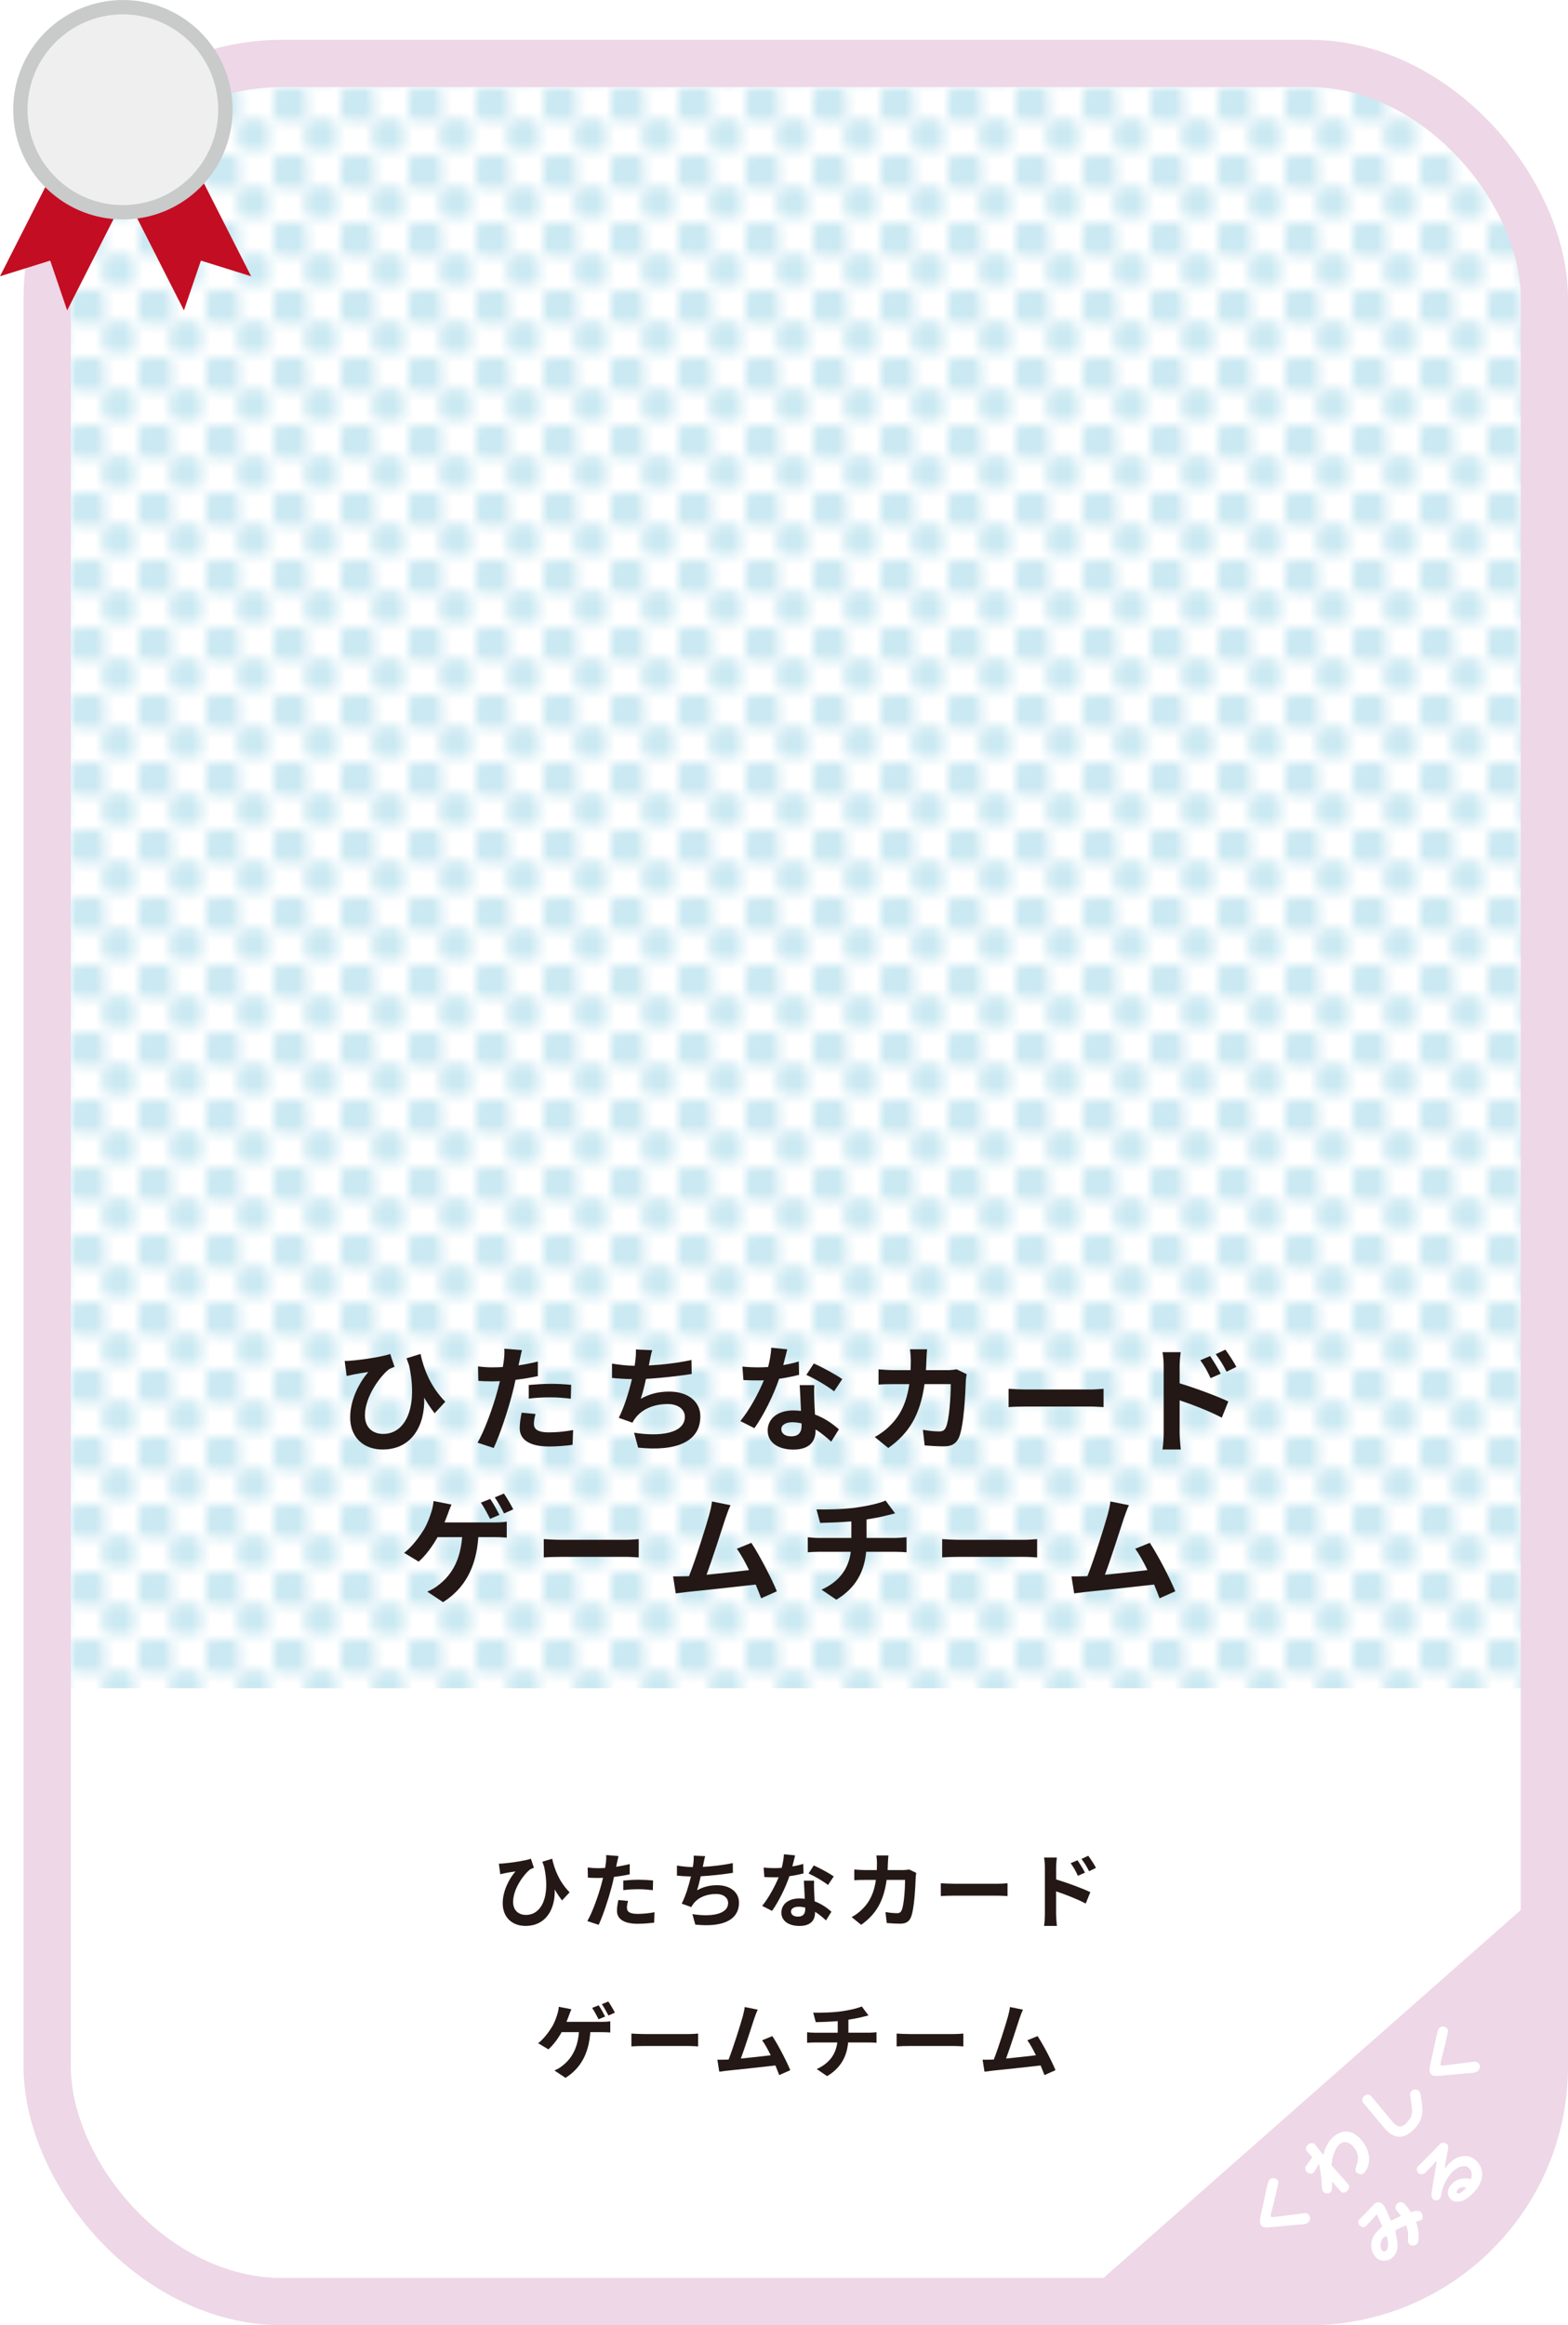 <?xml version="1.0" encoding="UTF-8"?><svg id="_レイヤー_1" xmlns="http://www.w3.org/2000/svg" xmlns:xlink="http://www.w3.org/1999/xlink" viewBox="0 0 498.02 738.32"><defs><style>.cls-1,.cls-2{fill:none;}.cls-1,.cls-3,.cls-4,.cls-5,.cls-6,.cls-7,.cls-8{stroke-width:0px;}.cls-2{stroke:#eed7e7;stroke-width:15px;}.cls-2,.cls-9{stroke-miterlimit:10;}.cls-3{fill:url(#_新規パターンスウォッチ_7);opacity:.6;}.cls-9{fill:#efefef;stroke:#c9caca;stroke-width:4.55px;}.cls-4{fill:#231815;}.cls-5{fill:#c30d23;}.cls-6{fill:#a8daea;}.cls-7{fill:#fff;}.cls-8{fill:#eed7e7;}</style><pattern id="_新規パターンスウォッチ_7" x="0" y="0" width="6.72" height="6.72" patternTransform="translate(20671.63 12901.37) scale(3.06)" patternUnits="userSpaceOnUse" viewBox="0 0 6.72 6.72"><rect class="cls-1" y="0" width="6.72" height="6.72"/><rect class="cls-7" y="0" width="6.72" height="6.72"/><rect class="cls-6" x="0" y="0" width="3.43" height="3.43" rx=".62" ry=".62"/><rect class="cls-6" x="3.29" y="3.29" width="3.43" height="3.43" rx=".62" ry=".62"/></pattern></defs><path class="cls-7" d="m13.84,529.13h476.48v13.6c0,41.05-33.33,74.38-74.38,74.38H88.22c-41.05,0-74.38-33.33-74.38-74.38v-13.6h0Z"/><rect class="cls-7" x="14.99" y="20.14" width="475.53" height="710.69" rx="74.68" ry="74.68"/><path class="cls-3" d="m14.99,536.07V94.82c0-41.25,33.44-74.68,74.68-74.68h326.16c41.25,0,74.68,33.44,74.68,74.68v441.25H14.99Z"/><rect class="cls-2" x="14.99" y="20.14" width="475.53" height="710.69" rx="74.68" ry="74.68"/><path class="cls-8" d="m343.45,729.53l143.44-126.44-1.44,63.87c-.56,21.74-41.77,64.14-63.52,63.86l-78.47-1.29Z"/><path class="cls-7" d="m415.76,703.31c.27.3.39.7.35,1.18-.04.48-.26.9-.67,1.27-.4.35-1.08.54-2.04.58-.82.02-2.42.16-4.8.42-2.83.27-4.83.45-6,.54-.94.07-1.62-.14-2.04-.61-.45-.51-.49-1.62-.12-3.34.45-2,1.1-5,1.97-8.98.29-1.31.58-2.1.87-2.36.37-.33.8-.46,1.29-.39.48.08.87.3,1.19.65.23.26.31.58.24.95-.53,2.5-1.26,5.6-2.2,9.3-.2.8-.24,1.26-.14,1.38.11.12.59.13,1.45.02,2.15-.27,5.27-.66,9.35-1.16.48-.06.91.13,1.3.57Z"/><path class="cls-7" d="m432.2,679.32c1.74,1.96,2.63,4.02,2.66,6.18,0,1.53-.36,2.81-1.1,3.82-.28.39-.45.61-.5.66-.36.32-.79.45-1.28.38-.49-.07-.91-.3-1.25-.68-.28-.32-.28-.89,0-1.71.54-1.49.69-2.77.48-3.84-.21-.87-.71-1.75-1.51-2.64-.6-.67-1.3-1.08-2.1-1.23-.81-.15-1.5.03-2.07.54-.73.66-1.35,1.64-1.84,2.95-.5,1.32-.75,2.6-.75,3.83,1.14,1.28,2.14,2.41,3.01,3.41,1.14,1.3,1.81,2.07,2.03,2.3.77.86.72,1.67-.14,2.44-.79.71-1.52.69-2.19-.06-.21-.24-1.06-1.22-2.55-2.96.07,1.9-.07,3.02-.43,3.34-.35.31-.76.46-1.23.43-.47,0-.84-.16-1.12-.47-.28-.32-.44-.95-.49-1.91-.07-1.38-.15-2.4-.24-3.07-.1-.93-.31-2.25-.64-3.96-.99,1.74-1.56,2.67-1.72,2.82-.31.27-.68.37-1.11.29-.47-.09-.86-.31-1.17-.66-.54-.61-.55-1.24-.02-1.9.37-.49.99-1.36,1.87-2.61-.22-.25-.56-.63-1.01-1.14-.22-.25-.44-.51-.66-.78-.57-.66-.45-1.37.38-2.1.35-.31.73-.48,1.14-.5.39-.02.71.11.96.39-.02-.02.33.42,1.05,1.32.71.91,1.26,1.58,1.64,2.01.71-2.52,1.72-4.37,3.03-5.54,1.83-1.63,3.66-2.18,5.5-1.65,1.2.35,2.33,1.11,3.39,2.3Z"/><path class="cls-7" d="m450.78,664.04c.17.19.29.45.36.78.37,2.19.58,3.68.62,4.48.07,1.44-.12,2.71-.57,3.8-.52,1.26-1.45,2.49-2.8,3.69-1.5,1.34-3.04,1.89-4.6,1.64-1.32-.22-2.56-.99-3.73-2.3-1.11-1.24-3.43-4.01-6.95-8.29-.33-.39-.47-.82-.41-1.28.07-.4.27-.75.6-1.03.36-.28.74-.42,1.14-.43.46.01.87.23,1.22.65,3.46,4.24,5.74,6.98,6.84,8.21.7.78,1.34,1.21,1.94,1.28.58.09,1.21-.17,1.88-.76,1.31-1.17,2.03-2.38,2.17-3.64.08-.78-.13-2.59-.61-5.42-.08-.62.1-1.12.54-1.51.35-.31.76-.45,1.21-.41s.85.23,1.16.58Z"/><path class="cls-7" d="m469.66,655.2c.27.3.39.7.35,1.18-.04.48-.26.9-.67,1.27-.4.35-1.08.54-2.04.58-.82.02-2.42.16-4.8.42-2.83.27-4.83.45-6,.54-.94.07-1.62-.14-2.04-.61-.45-.51-.49-1.62-.12-3.34.45-2,1.1-5,1.97-8.98.29-1.31.58-2.1.87-2.36.37-.33.8-.46,1.29-.39.48.08.87.3,1.19.65.23.26.31.58.24.95-.53,2.5-1.26,5.6-2.2,9.3-.2.8-.24,1.26-.14,1.38.11.12.59.13,1.45.02,2.15-.27,5.27-.66,9.35-1.16.48-.06.91.13,1.3.57Z"/><path class="cls-7" d="m451.31,702.44c.34.38.52.83.54,1.32.04.5-.09.87-.37,1.12-.14.12-.73.31-1.77.58.78,2.01,1.02,4.06.73,6.17-.06.44-.22.77-.48,1-.34.3-.76.45-1.26.43-.48-.02-.88-.2-1.19-.55-.3-.34-.42-.79-.34-1.34.21-1.54.02-3.07-.55-4.57-1.12.47-2.28,1.02-3.47,1.64.48,2.21.72,3.72.74,4.51.03,1.72-.51,3.08-1.63,4.08-.84.75-1.79,1.08-2.87,1.01-.97-.04-1.76-.4-2.37-1.05-1.35-1.45-1.8-3.19-1.33-5.21.2-.85.58-1.65,1.15-2.4.44-.58,1.17-1.32,2.19-2.22-.2-.47-.78-1.75-1.73-3.85-.77.87-1.85,2.06-3.26,3.58-.35.36-.73.52-1.14.5-.41-.04-.77-.25-1.09-.61-.27-.31-.41-.63-.43-.99,0-.34.15-.66.47-.94.46-.47,2.01-2.07,4.67-4.8.34-.39.79-.57,1.33-.55.54.03,1.01.28,1.44.76.18.2.34.42.48.64.62,1.19,1.29,2.68,2.01,4.47.67-.34,1.74-.86,3.2-1.57-.39-.5-.82-1.02-1.3-1.55-.34-.38-.5-.78-.46-1.2.04-.4.23-.76.54-1.06.33-.33.72-.52,1.16-.55.44,0,.85.2,1.22.62.77.86,1.42,1.71,1.96,2.54,1.67-.49,2.74-.48,3.21.05Zm-10.96,7.5c-.39.22-.74.47-1.04.74-.42.37-.68.98-.79,1.81-.13.93.03,1.63.46,2.12.38.43.87.38,1.47-.16.29-.26.43-.87.41-1.83-.01-.94-.18-1.84-.51-2.68Z"/><path class="cls-7" d="m469.09,686.33c1.41,1.58,1.93,3.32,1.55,5.22-.35,1.91-1.49,3.74-3.45,5.48-1.34,1.2-2.6,1.89-3.77,2.05-1.17.17-2.12-.15-2.84-.96-.59-.67-.82-1.44-.67-2.32.12-.96.66-1.87,1.62-2.72.75-.67,1.67-1.1,2.78-1.29,1.03-.15,1.99-.09,2.89.16.43-1.4.25-2.55-.54-3.44-.51-.58-1.28-.78-2.28-.61-.94.17-1.83.63-2.67,1.38-.79.71-1.52,1.63-2.2,2.79-.77,1.25-1.27,2.48-1.5,3.68-.17.84-.26,1.32-.29,1.45-.14.51-.32.87-.56,1.08-.34.3-.7.45-1.07.44-.39-.02-.7-.17-.94-.44-.43-.49-.6-1.06-.51-1.73.27-1.88.85-5.36,1.73-10.44-2.49,2.58-3.67,3.82-3.54,3.71-.41.36-.84.55-1.3.55-.47.02-.84-.12-1.09-.4-.3-.34-.45-.73-.45-1.18,0-.43.2-.82.6-1.17.61-.54,1.75-1.66,3.41-3.35,1.67-1.67,2.77-2.8,3.28-3.39.37-.41.79-.57,1.27-.49.49.07.92.32,1.29.73.22.25.16,1.18-.19,2.79-.22,1.11-.51,2.69-.86,4.73.58-.74,1.3-1.5,2.17-2.28,1.12-1,2.38-1.58,3.78-1.73,1.72-.19,3.17.38,4.36,1.71Zm-3.37,8.27c-1.08-.21-1.87-.1-2.35.33-.69.62-.88,1.09-.58,1.43.34.38,1.04.11,2.09-.83.3-.27.58-.58.84-.93Z"/><polygon class="cls-5" points="15.95 82.75 21.33 98.56 44.29 53.35 22.96 42.52 0 87.73 15.95 82.75"/><polygon class="cls-5" points="63.81 82.75 58.42 98.56 35.47 53.35 56.8 42.52 79.76 87.73 63.81 82.75"/><circle class="cls-9" cx="39.03" cy="34.84" r="32.56"/><path class="cls-4" d="m138.05,448.76c-1.15-1.48-2.26-3.11-3.33-4.96.33,8.44-3.66,16.47-13.21,16.47-6.11,0-10.29-3.92-10.29-10.21,0-5.51,2.85-11.06,5.77-14.39-1.41.19-3.44.52-4.74.78-.7.15-1.29.3-2.15.48l-.63-4.77c.63,0,1.37-.04,2.07-.11,3.85-.3,9.99-1.29,12.4-2.11l1.37,4.07c-.52.22-1.29.48-1.81.81-2.52,1.96-7.59,8.44-7.59,14.62,0,4.03,2.63,5.88,5.81,5.88,7.1,0,11.14-8.47,8.18-21.87-.26-.7-.52-1.41-.78-2.15l4.44-1.37c1,4.59,3.07,10.32,7.88,15.17l-3.4,3.66Z"/><path class="cls-4" d="m170.83,436.96c-2.18.48-4.66.89-7.1,1.18-.33,1.59-.7,3.22-1.11,4.7-1.33,5.14-3.81,12.66-5.81,16.95l-5.14-1.7c2.18-3.66,4.96-11.36,6.33-16.5.26-.96.52-2,.78-3.03-.85.04-1.67.07-2.41.07-1.78,0-3.15-.07-4.44-.15l-.11-4.59c1.89.22,3.11.3,4.62.3,1.07,0,2.15-.04,3.26-.11.15-.81.26-1.52.33-2.11.19-1.37.22-2.85.15-3.7l5.59.44c-.26,1-.59,2.63-.78,3.44l-.3,1.41c2.07-.33,4.14-.74,6.14-1.22v4.62Zm-.74,12.03c-.3,1.04-.52,2.26-.52,3.07,0,1.59.92,2.77,4.85,2.77,2.44,0,5-.26,7.62-.74l-.19,4.7c-2.07.26-4.55.52-7.47.52-6.18,0-9.32-2.15-9.32-5.85,0-1.67.33-3.44.63-4.88l4.4.41Zm-2.15-9.21c2.04-.18,4.66-.37,7.03-.37,2.07,0,4.29.11,6.44.33l-.11,4.4c-1.81-.22-4.07-.44-6.29-.44-2.55,0-4.77.11-7.07.41v-4.33Z"/><path class="cls-4" d="m219.71,436.29c-3.81.59-9.62,1.29-14.54,1.55-.48,2.22-1.07,4.55-1.67,6.33,2.96-1.63,5.74-2.29,9.1-2.29,5.92,0,9.84,3.18,9.84,7.84,0,8.25-7.92,11.21-19.76,9.95l-1.29-4.74c8.03,1.29,16.13.33,16.13-5.07,0-2.18-1.92-4.03-5.48-4.03-4.22,0-7.96,1.52-10.14,4.33-.41.48-.67.96-1.04,1.59l-4.33-1.55c1.74-3.37,3.22-8.25,4.18-12.29-2.33-.04-4.48-.18-6.33-.37v-4.55c2.18.37,4.96.67,7.18.7.07-.55.19-1.04.22-1.48.19-1.59.22-2.48.19-3.7l5.18.22c-.41,1.29-.59,2.52-.85,3.74l-.22,1.11c4.18-.22,9.14-.78,13.54-1.74l.07,4.44Z"/><path class="cls-4" d="m253.82,436.55c-1.67.44-3.92.92-6.36,1.26-1.74,5.14-4.88,11.51-7.84,15.69l-4.48-2.26c2.96-3.59,5.85-8.99,7.47-12.95-.63.04-1.26.04-1.89.04-1.52,0-3-.04-4.59-.11l-.33-4.29c1.59.19,3.55.26,4.88.26,1.07,0,2.18-.04,3.29-.11.52-2.04.92-4.26,1-6.14l5.07.52c-.3,1.18-.74,3.04-1.26,5,1.78-.3,3.48-.7,4.92-1.15l.11,4.26Zm4.81,3.29c-.11,1.55-.04,3.07,0,4.7.04,1.04.11,2.81.22,4.62,3.15,1.18,5.74,3.03,7.59,4.7l-2.44,3.92c-1.29-1.18-2.96-2.66-4.96-3.89v.33c0,3.4-1.85,6.07-7.07,6.07-4.55,0-8.14-2.04-8.14-6.07,0-3.59,3-6.36,8.1-6.36.85,0,1.7.07,2.48.15-.11-2.74-.3-5.96-.41-8.18h4.62Zm-4.03,12.14c-.96-.22-1.92-.37-2.96-.37-2.11,0-3.48.89-3.48,2.18,0,1.37,1.15,2.29,3.15,2.29,2.48,0,3.29-1.44,3.29-3.4v-.7Zm10.32-10.18c-2.11-1.7-6.29-4.11-8.81-5.22l2.37-3.63c2.63,1.15,7.18,3.63,9.03,4.96l-2.59,3.89Z"/><path class="cls-4" d="m307.03,436.37c-.11.63-.26,1.55-.26,1.96-.15,4-.59,14.32-2.18,18.09-.81,1.89-2.22,2.85-4.77,2.85-2.11,0-4.33-.15-6.14-.3l-.55-4.96c1.81.33,3.74.52,5.18.52,1.18,0,1.7-.41,2.11-1.29,1.07-2.33,1.55-9.73,1.55-13.73h-8.33c-1.37,9.77-4.88,15.58-11.51,20.28l-4.29-3.48c1.55-.85,3.37-2.11,4.85-3.63,3.44-3.4,5.29-7.55,6.11-13.17h-4.88c-1.26,0-3.29,0-4.88.15v-4.85c1.55.15,3.48.26,4.88.26h5.29c.04-1.04.07-2.11.07-3.22,0-.81-.11-2.52-.26-3.4h5.44c-.11.85-.19,2.41-.22,3.29-.04,1.15-.07,2.26-.15,3.33h6.96c.93,0,1.89-.11,2.81-.26l3.18,1.55Z"/><path class="cls-4" d="m320.35,440.99c1.33.11,4.03.22,5.96.22h19.87c1.7,0,3.37-.15,4.33-.22v5.81c-.89-.04-2.78-.18-4.33-.18h-19.87c-2.11,0-4.59.07-5.96.18v-5.81Z"/><path class="cls-4" d="m374.66,439.25c4.92,1.48,12.06,4.11,15.47,5.77l-2.07,5.14c-3.85-2.04-9.4-4.18-13.39-5.51v10.47c0,1.04.19,3.63.37,5.14h-5.81c.22-1.44.37-3.7.37-5.14v-21.28c0-1.33-.11-3.15-.37-4.48h5.77c-.15,1.29-.33,2.92-.33,4.48v5.4Zm9.84-1.63c-1.07-2.33-1.89-3.81-3.26-5.7l3.11-1.33c1.04,1.55,2.52,3.92,3.37,5.59l-3.22,1.44Zm5.07-2.07c-1.18-2.33-2.07-3.7-3.44-5.55l3.07-1.44c1.07,1.48,2.63,3.81,3.48,5.48l-3.11,1.52Z"/><path class="cls-4" d="m157.1,483.43c.96,0,2.63-.04,3.85-.26v5.07c-1.37-.11-3-.15-3.85-.15h-5.18c-.67,9.84-4.51,16.43-11.21,20.65l-5-3.33c1.33-.55,2.63-1.33,3.52-2.07,3.89-2.96,6.96-7.51,7.55-15.24h-7.81c-1.48,2.7-3.77,5.85-5.99,7.77l-4.62-2.78c2.63-2,5-5.33,6.4-7.62,1-1.74,1.7-3.66,2.15-5.07.41-1.15.7-2.55.78-3.77l5.7,1.11c-.41.92-.89,2.22-1.18,3.03-.3.78-.63,1.7-1.04,2.66h15.95Zm-1.44-1.15c-.78-1.52-1.92-3.7-2.92-5.14l2.96-1.18c.93,1.33,2.22,3.7,2.92,5.07l-2.96,1.26Zm4.44-1.7c-.78-1.55-1.96-3.7-2.96-5.11l2.92-1.22c.96,1.41,2.33,3.74,2.96,5.03l-2.92,1.29Z"/><path class="cls-4" d="m172.71,488.72c1.33.11,4.03.22,5.96.22h19.87c1.7,0,3.37-.15,4.33-.22v5.81c-.89-.04-2.78-.18-4.33-.18h-19.87c-2.11,0-4.59.07-5.96.18v-5.81Z"/><path class="cls-4" d="m241.76,507.52c-.48-1.26-1.07-2.78-1.74-4.37-6.03.7-17.24,1.89-21.91,2.37-.93.11-2.29.3-3.48.44l-.85-5.4c1.26,0,2.85,0,4.07-.04l1-.04c2.15-5.48,5.33-15.62,6.4-19.46.52-1.89.74-3.03.89-4.25l5.88,1.18c-.52,1.11-1.04,2.48-1.59,4.11-1.18,3.63-4.18,13.03-6.03,17.98,4.51-.44,9.77-1.04,13.51-1.48-1.3-2.67-2.66-5.14-3.89-6.77l4.62-1.89c2.63,4,6.4,11.25,8.1,15.39l-5,2.22Z"/><path class="cls-4" d="m284.57,488.35c.78,0,2.55-.15,3.37-.22v4.77c-1-.07-2.26-.15-3.26-.15h-9.58c-.56,6.22-3.22,11.47-9.47,15.21l-4.7-3.18c5.62-2.59,8.58-6.55,9.29-12.03h-10.18c-1.15,0-2.52.07-3.48.15v-4.77c1,.11,2.26.22,3.4.22h10.44v-5.25c-3.55.3-7.44.41-9.92.48l-1.15-4.29c2.81.07,8.55,0,12.62-.59,3.7-.52,7.47-1.37,9.32-2.22l3.03,4.07c-1.26.3-2.22.55-2.85.7-1.81.48-4,.89-6.22,1.22v5.88h9.33Z"/><path class="cls-4" d="m299.25,488.72c1.33.11,4.03.22,5.96.22h19.87c1.7,0,3.37-.15,4.33-.22v5.81c-.89-.04-2.78-.18-4.33-.18h-19.87c-2.11,0-4.59.07-5.96.18v-5.81Z"/><path class="cls-4" d="m368.3,507.52c-.48-1.26-1.07-2.78-1.74-4.37-6.03.7-17.24,1.89-21.91,2.37-.92.11-2.29.3-3.48.44l-.85-5.4c1.26,0,2.85,0,4.07-.04l1-.04c2.15-5.48,5.33-15.62,6.4-19.46.52-1.89.74-3.03.89-4.25l5.88,1.18c-.52,1.11-1.04,2.48-1.59,4.11-1.18,3.63-4.18,13.03-6.03,17.98,4.51-.44,9.77-1.04,13.51-1.48-1.29-2.67-2.66-5.14-3.89-6.77l4.63-1.89c2.63,4,6.4,11.25,8.1,15.39l-5,2.22Z"/><path class="cls-4" d="m178.52,603.45c-.81-1.04-1.59-2.18-2.34-3.48.23,5.93-2.57,11.57-9.28,11.57-4.29,0-7.23-2.76-7.23-7.18,0-3.88,2-7.77,4.06-10.12-.99.13-2.42.36-3.33.55-.49.1-.91.21-1.51.34l-.44-3.35c.44,0,.96-.03,1.46-.08,2.7-.21,7.02-.91,8.71-1.48l.96,2.86c-.36.16-.91.34-1.27.57-1.77,1.38-5.33,5.93-5.33,10.27,0,2.83,1.85,4.13,4.08,4.13,4.99,0,7.83-5.95,5.75-15.37-.18-.49-.36-.99-.55-1.51l3.12-.96c.7,3.22,2.16,7.25,5.54,10.66l-2.39,2.57Z"/><path class="cls-4" d="m200,595.16c-1.53.34-3.28.62-4.99.83-.23,1.12-.49,2.26-.78,3.3-.94,3.61-2.68,8.89-4.08,11.91l-3.61-1.2c1.53-2.57,3.48-7.98,4.45-11.6.18-.68.36-1.4.55-2.13-.6.03-1.17.05-1.69.05-1.25,0-2.21-.05-3.12-.1l-.08-3.22c1.33.16,2.18.21,3.25.21.75,0,1.51-.03,2.29-.08.1-.57.18-1.07.23-1.48.13-.96.16-2,.1-2.6l3.93.31c-.18.7-.42,1.85-.55,2.42l-.21.99c1.46-.23,2.91-.52,4.32-.86v3.25Zm-.52,8.45c-.21.73-.36,1.59-.36,2.16,0,1.12.65,1.95,3.41,1.95,1.72,0,3.51-.18,5.36-.52l-.13,3.3c-1.46.18-3.2.36-5.25.36-4.34,0-6.55-1.51-6.55-4.11,0-1.17.23-2.42.44-3.43l3.09.29Zm-1.51-6.47c1.43-.13,3.28-.26,4.94-.26,1.46,0,3.02.08,4.52.23l-.08,3.09c-1.27-.16-2.86-.31-4.42-.31-1.79,0-3.35.08-4.97.29v-3.04Z"/><path class="cls-4" d="m232.78,594.69c-2.68.42-6.76.91-10.22,1.09-.34,1.56-.75,3.2-1.17,4.45,2.08-1.14,4.03-1.61,6.4-1.61,4.16,0,6.92,2.24,6.92,5.51,0,5.8-5.56,7.88-13.88,6.99l-.91-3.33c5.64.91,11.34.23,11.34-3.56,0-1.53-1.35-2.83-3.85-2.83-2.96,0-5.59,1.07-7.12,3.04-.29.34-.47.68-.73,1.12l-3.04-1.09c1.22-2.37,2.26-5.8,2.94-8.63-1.64-.03-3.15-.13-4.45-.26v-3.2c1.53.26,3.48.47,5.04.49.05-.39.13-.73.16-1.04.13-1.12.16-1.74.13-2.6l3.64.16c-.29.91-.42,1.77-.6,2.63l-.16.78c2.94-.16,6.42-.55,9.52-1.22l.05,3.12Z"/><path class="cls-4" d="m255.2,594.87c-1.17.31-2.76.65-4.47.88-1.22,3.61-3.43,8.09-5.51,11.02l-3.15-1.59c2.08-2.52,4.11-6.32,5.25-9.1-.44.03-.88.03-1.33.03-1.07,0-2.11-.03-3.22-.08l-.23-3.02c1.12.13,2.5.18,3.43.18.75,0,1.53-.03,2.31-.08.36-1.43.65-2.99.7-4.32l3.56.36c-.21.83-.52,2.13-.88,3.51,1.25-.21,2.44-.49,3.46-.81l.08,2.99Zm3.38,2.31c-.08,1.09-.03,2.16,0,3.3.03.73.08,1.98.16,3.25,2.21.83,4.03,2.13,5.33,3.3l-1.72,2.76c-.91-.83-2.08-1.87-3.48-2.73v.23c0,2.39-1.3,4.26-4.97,4.26-3.2,0-5.72-1.43-5.72-4.26,0-2.52,2.11-4.47,5.69-4.47.6,0,1.2.05,1.74.1-.08-1.92-.21-4.19-.29-5.75h3.25Zm-2.83,8.53c-.68-.16-1.35-.26-2.08-.26-1.48,0-2.44.62-2.44,1.53,0,.96.81,1.61,2.21,1.61,1.74,0,2.31-1.01,2.31-2.39v-.49Zm7.25-7.15c-1.48-1.2-4.42-2.89-6.19-3.67l1.66-2.55c1.85.81,5.04,2.55,6.34,3.48l-1.82,2.73Z"/><path class="cls-4" d="m291.02,594.74c-.08.44-.18,1.09-.18,1.38-.1,2.81-.42,10.06-1.53,12.71-.57,1.33-1.56,2-3.35,2-1.48,0-3.04-.1-4.32-.21l-.39-3.48c1.27.23,2.63.36,3.64.36.83,0,1.2-.29,1.48-.91.75-1.64,1.09-6.84,1.09-9.65h-5.85c-.96,6.86-3.43,10.95-8.09,14.25l-3.02-2.44c1.09-.6,2.37-1.48,3.41-2.55,2.42-2.39,3.72-5.3,4.29-9.26h-3.43c-.88,0-2.31,0-3.43.1v-3.41c1.09.1,2.44.18,3.43.18h3.72c.03-.73.05-1.48.05-2.26,0-.57-.08-1.77-.18-2.39h3.82c-.08.6-.13,1.69-.16,2.31-.03.81-.05,1.59-.1,2.34h4.89c.65,0,1.33-.08,1.98-.18l2.24,1.09Z"/><path class="cls-4" d="m298.82,597.99c.94.08,2.83.16,4.19.16h13.96c1.2,0,2.37-.1,3.04-.16v4.08c-.62-.03-1.95-.13-3.04-.13h-13.96c-1.48,0-3.22.05-4.19.13v-4.08Z"/><path class="cls-4" d="m335.43,596.77c3.46,1.04,8.48,2.89,10.87,4.06l-1.46,3.61c-2.7-1.43-6.6-2.94-9.41-3.87v7.36c0,.73.13,2.55.26,3.61h-4.08c.16-1.01.26-2.6.26-3.61v-14.95c0-.94-.08-2.21-.26-3.15h4.06c-.1.91-.23,2.05-.23,3.15v3.8Zm6.92-1.14c-.75-1.64-1.33-2.68-2.29-4l2.18-.94c.73,1.09,1.77,2.76,2.37,3.93l-2.26,1.01Zm3.56-1.46c-.83-1.64-1.46-2.6-2.42-3.9l2.16-1.01c.75,1.04,1.85,2.68,2.44,3.85l-2.18,1.07Z"/><path class="cls-4" d="m191.13,642c.68,0,1.85-.03,2.7-.18v3.56c-.96-.08-2.11-.1-2.7-.1h-3.64c-.47,6.92-3.17,11.54-7.88,14.51l-3.51-2.34c.94-.39,1.85-.94,2.47-1.46,2.73-2.08,4.89-5.28,5.3-10.71h-5.49c-1.04,1.9-2.65,4.11-4.21,5.46l-3.25-1.95c1.85-1.4,3.51-3.74,4.5-5.36.7-1.22,1.2-2.57,1.51-3.56.29-.81.49-1.79.55-2.65l4,.78c-.29.65-.62,1.56-.83,2.13-.21.55-.44,1.2-.73,1.87h11.21Zm-1.01-.81c-.55-1.07-1.35-2.6-2.05-3.61l2.08-.83c.65.94,1.56,2.6,2.05,3.56l-2.08.88Zm3.12-1.2c-.55-1.09-1.38-2.6-2.08-3.59l2.05-.86c.68.99,1.64,2.63,2.08,3.54l-2.05.91Z"/><path class="cls-4" d="m200.54,645.72c.94.08,2.83.16,4.19.16h13.96c1.2,0,2.37-.1,3.04-.16v4.08c-.62-.03-1.95-.13-3.04-.13h-13.96c-1.48,0-3.22.05-4.19.13v-4.08Z"/><path class="cls-4" d="m247.5,658.93c-.34-.88-.75-1.95-1.22-3.07-4.24.49-12.12,1.33-15.39,1.66-.65.08-1.61.21-2.44.31l-.6-3.8c.88,0,2,0,2.86-.03l.7-.03c1.51-3.85,3.74-10.97,4.5-13.68.36-1.33.52-2.13.62-2.99l4.13.83c-.36.78-.73,1.74-1.12,2.89-.83,2.55-2.94,9.15-4.24,12.64,3.17-.31,6.86-.73,9.49-1.04-.91-1.87-1.87-3.61-2.73-4.76l3.25-1.33c1.85,2.81,4.5,7.9,5.69,10.82l-3.51,1.56Z"/><path class="cls-4" d="m276.02,645.46c.55,0,1.79-.1,2.37-.16v3.35c-.7-.05-1.59-.1-2.29-.1h-6.73c-.39,4.37-2.26,8.06-6.66,10.69l-3.3-2.24c3.95-1.82,6.03-4.6,6.53-8.45h-7.15c-.81,0-1.77.05-2.44.1v-3.35c.7.08,1.59.16,2.39.16h7.33v-3.69c-2.5.21-5.23.29-6.97.34l-.81-3.02c1.98.05,6.01,0,8.87-.42,2.6-.36,5.25-.96,6.55-1.56l2.13,2.86c-.88.21-1.56.39-2,.49-1.27.34-2.81.62-4.37.86v4.13h6.55Z"/><path class="cls-4" d="m284.78,645.72c.94.08,2.83.16,4.19.16h13.96c1.2,0,2.37-.1,3.04-.16v4.08c-.62-.03-1.95-.13-3.04-.13h-13.96c-1.48,0-3.22.05-4.19.13v-4.08Z"/><path class="cls-4" d="m331.74,658.93c-.34-.88-.75-1.95-1.22-3.07-4.24.49-12.12,1.33-15.39,1.66-.65.08-1.61.21-2.44.31l-.6-3.8c.88,0,2,0,2.86-.03l.7-.03c1.51-3.85,3.74-10.97,4.5-13.68.36-1.33.52-2.13.62-2.99l4.13.83c-.36.78-.73,1.74-1.12,2.89-.83,2.55-2.94,9.15-4.24,12.64,3.17-.31,6.86-.73,9.49-1.04-.91-1.87-1.87-3.61-2.73-4.76l3.25-1.33c1.85,2.81,4.5,7.9,5.69,10.82l-3.51,1.56Z"/></svg>